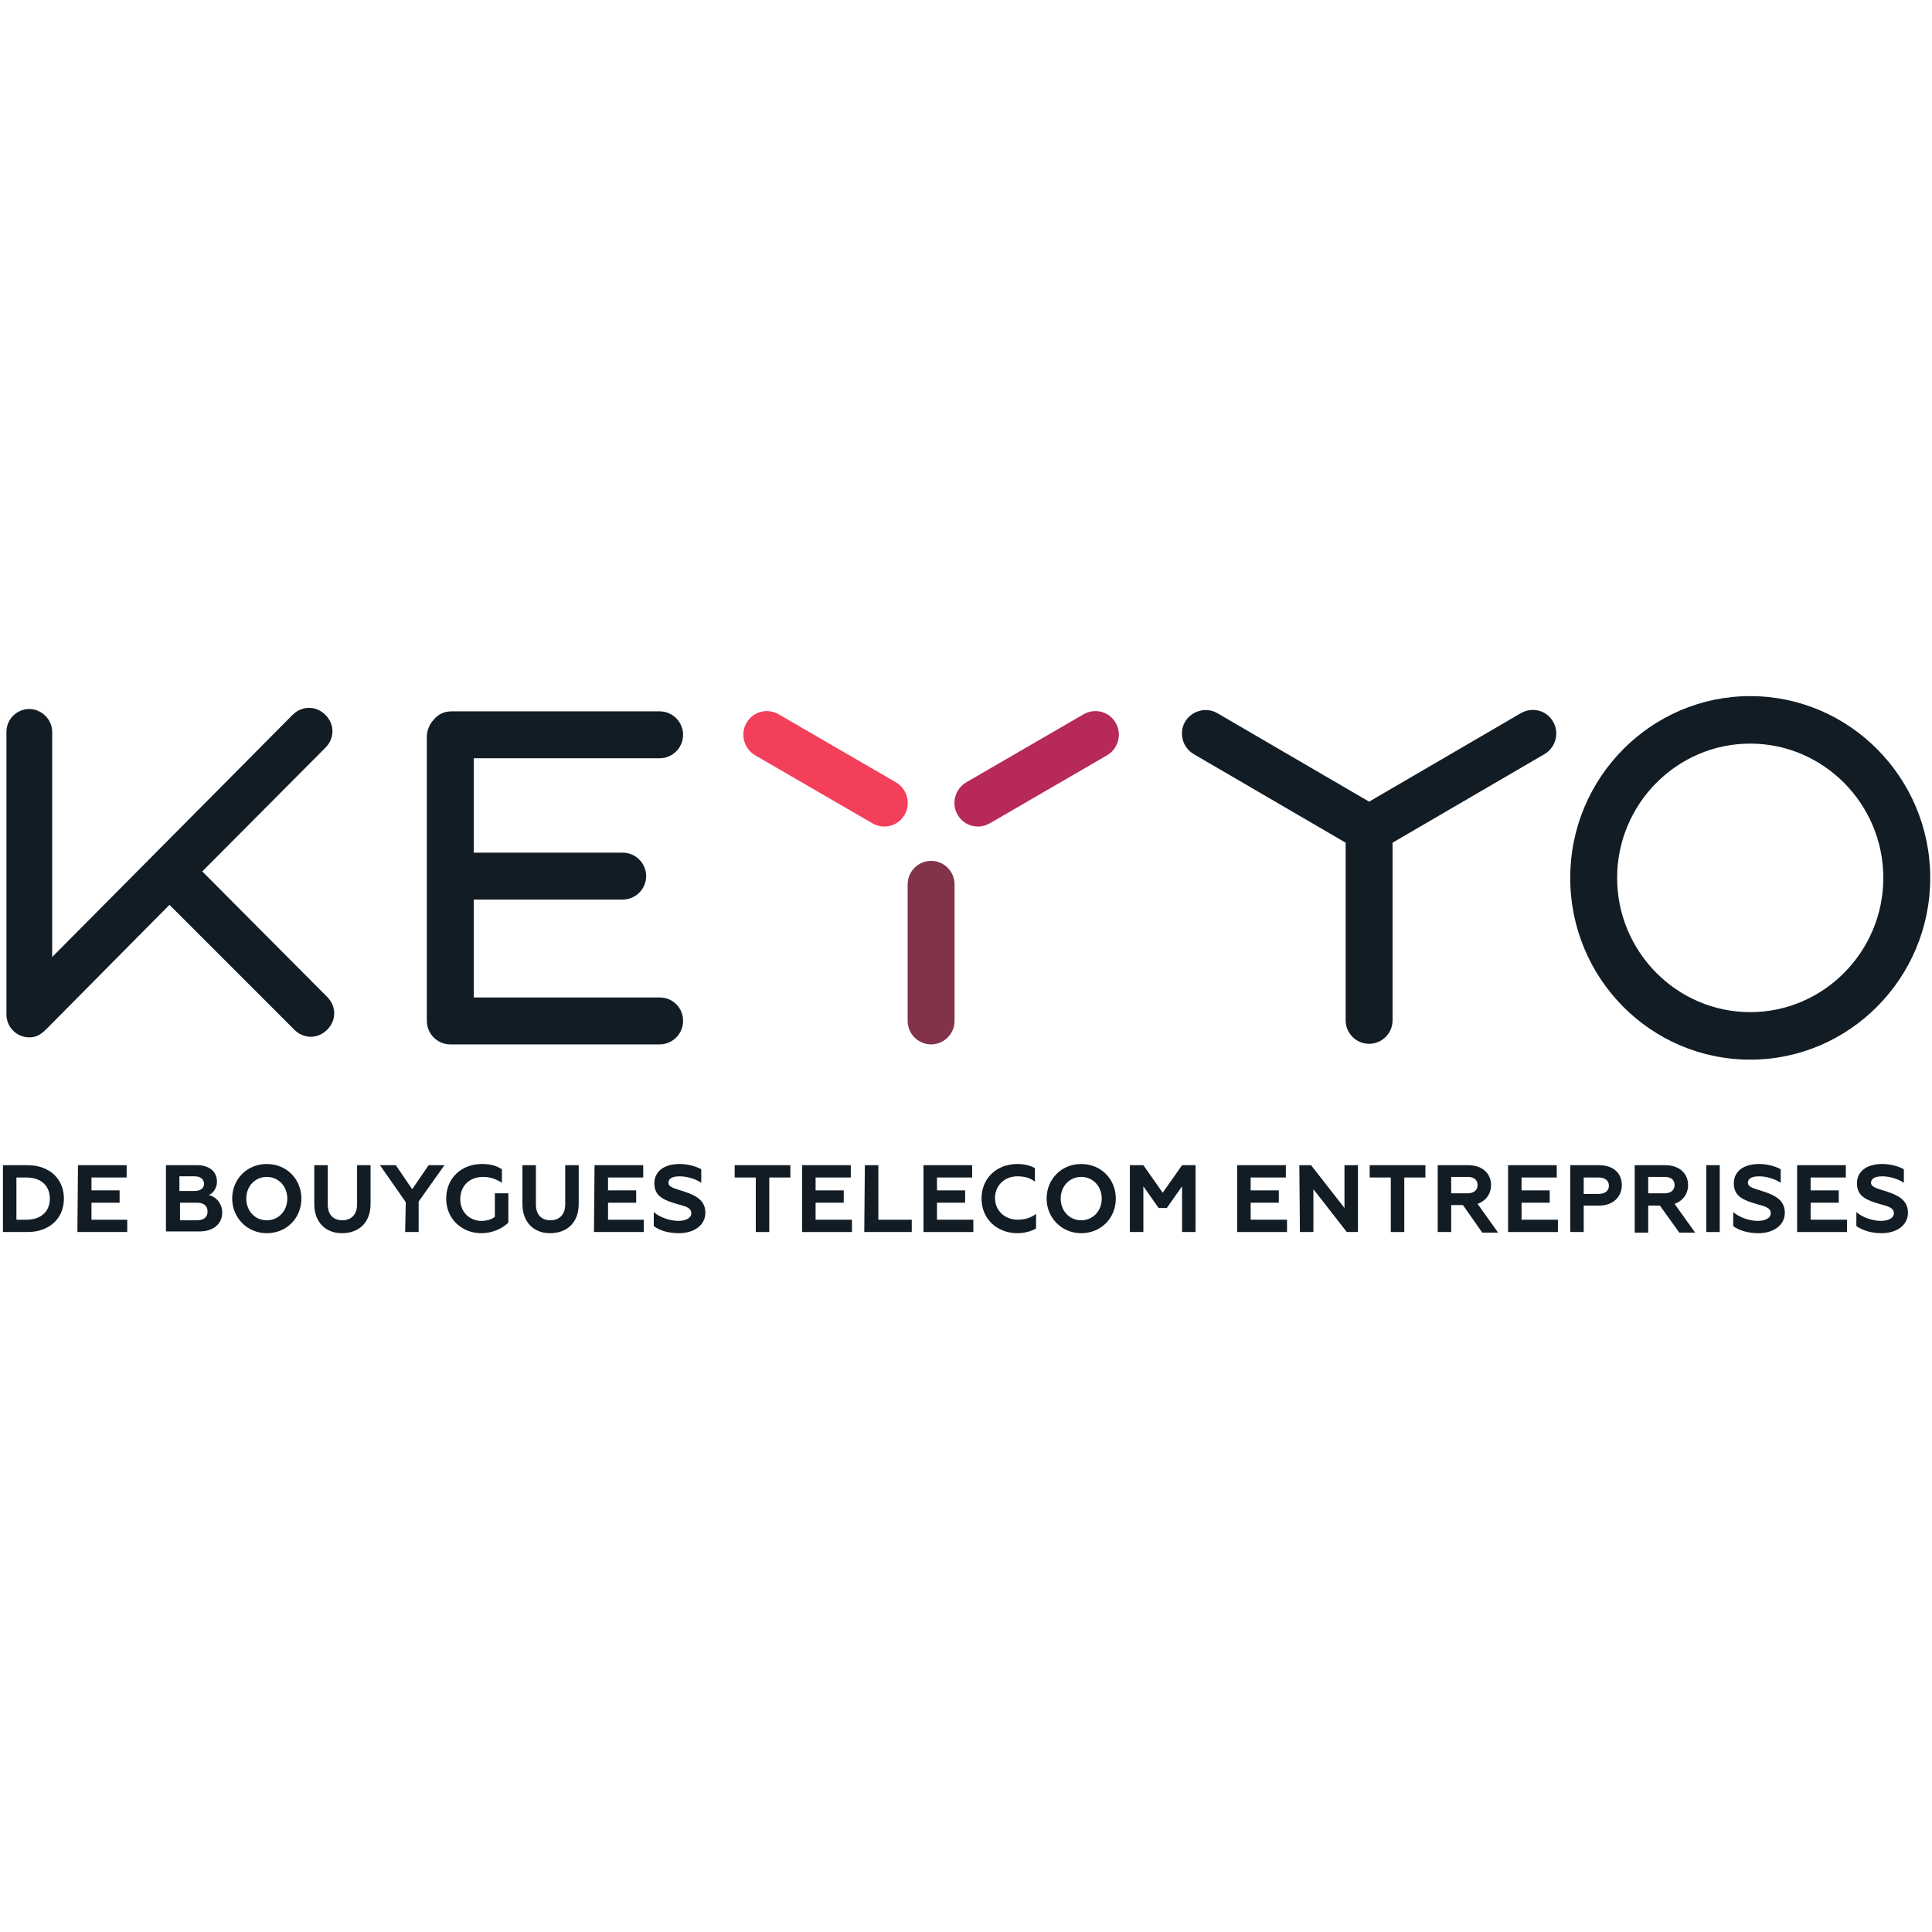 <svg width="250" height="250" viewBox="0 0 250 250" fill="none" xmlns="http://www.w3.org/2000/svg">
<g clip-path="url(#clip0_51_194)">
<g clip-path="url(#clip1_51_194)">
<path d="M117.45 132.109C117.45 133.779 118.816 135.144 120.485 135.144C122.154 135.144 123.52 133.779 123.52 132.109V114.431C123.52 112.762 122.154 111.396 120.485 111.396C118.816 111.396 117.45 112.762 117.45 114.431V132.109Z" fill="#82334A"/>
<path d="M112.898 106.54C114.339 107.375 116.236 106.92 117.071 105.402C117.905 103.961 117.374 102.064 115.933 101.229L100.758 92.428C99.317 91.593 97.42 92.049 96.585 93.566C95.751 95.008 96.282 96.904 97.723 97.739L112.898 106.54Z" fill="#F43F5B"/>
<path d="M128.073 106.54C126.631 107.375 124.734 106.92 123.9 105.402C123.065 103.961 123.596 102.064 125.038 101.229L140.212 92.428C141.654 91.593 143.551 92.049 144.385 93.566C145.22 95.008 144.689 96.904 143.247 97.739L128.073 106.54Z" fill="#B6295A"/>
<path d="M226.478 137.117C213.58 137.117 203.186 126.571 203.186 113.596C203.186 100.622 213.656 90.076 226.478 90.076C239.301 90.076 249.771 100.622 249.771 113.596C249.771 126.571 239.301 137.117 226.478 137.117ZM226.478 96.222C216.994 96.222 209.255 104.036 209.255 113.596C209.255 123.156 216.994 130.971 226.478 130.971C235.962 130.971 243.701 123.156 243.701 113.596C243.701 104.036 235.962 96.222 226.478 96.222Z" fill="#121C24"/>
<path d="M180.197 109.044V132.033C180.197 133.703 178.831 135.068 177.162 135.068C175.493 135.068 174.127 133.703 174.127 132.033V109.044L154.476 97.587C153.035 96.753 152.503 94.856 153.338 93.414C154.173 91.973 156.069 91.442 157.511 92.276L177.162 103.733L196.813 92.276C198.255 91.442 200.151 91.897 200.986 93.414C201.821 94.856 201.289 96.753 199.848 97.587L180.197 109.044Z" fill="#121C24"/>
<path d="M88.391 132.109C88.391 133.778 87.025 135.144 85.356 135.144H58.269C56.6 135.144 55.234 133.778 55.234 132.109V124.143V122.777V95.311C55.234 94.477 55.614 93.642 56.145 93.111C56.676 92.428 57.511 92.049 58.421 92.049H85.356C87.025 92.049 88.391 93.414 88.391 95.084C88.391 96.753 87.025 98.118 85.356 98.118H61.304V110.334H80.576C82.245 110.334 83.611 111.7 83.611 113.369C83.611 115.038 82.245 116.404 80.576 116.404H61.304V122.625V124.143V129.074H85.356C87.101 129.074 88.391 130.44 88.391 132.109Z" fill="#121C24"/>
<path d="M5.993 133.172C5.235 133.93 4.628 134.234 3.793 134.234C2.124 134.234 0.834 132.868 0.834 131.275V94.704C0.834 93.035 2.2 91.745 3.793 91.745C5.386 91.745 6.752 93.111 6.752 94.704V123.839L37.86 92.504C39.074 91.29 40.895 91.29 42.109 92.504C43.323 93.718 43.323 95.539 42.109 96.753L26.175 112.762L42.336 128.999C43.55 130.213 43.55 132.033 42.336 133.247C41.122 134.461 39.301 134.461 38.087 133.247L21.927 117.087C21.927 117.087 6.676 132.489 5.993 133.172Z" fill="#121C24"/>
<path d="M0.379 150.774H3.566C6.373 150.774 8.27 152.519 8.27 155.099C8.27 157.678 6.373 159.423 3.566 159.423H0.379V150.774ZM3.414 157.83C5.311 157.83 6.449 156.768 6.449 155.099C6.449 153.429 5.311 152.367 3.414 152.367H2.124V157.83H3.414Z" fill="#121C24"/>
<path d="M10.091 150.774H16.388V152.367H11.836V154.036H15.477V155.63H11.836V157.83H16.464V159.423H10.015L10.091 150.774Z" fill="#121C24"/>
<path d="M21.472 150.774H25.493C27.01 150.774 28.073 151.533 28.073 152.898C28.073 153.809 27.541 154.416 27.01 154.643C27.845 154.795 28.755 155.63 28.755 156.92C28.755 158.361 27.617 159.348 25.796 159.348H21.472V150.774ZM25.189 154.112C25.948 154.112 26.403 153.733 26.403 153.202C26.403 152.595 25.948 152.216 25.189 152.216H23.217V154.112H25.189ZM25.493 157.906C26.328 157.906 26.859 157.527 26.859 156.768C26.859 156.009 26.328 155.63 25.493 155.63H23.293V157.906H25.493Z" fill="#121C24"/>
<path d="M30.045 155.099C30.045 152.595 31.942 150.622 34.521 150.622C37.101 150.622 38.998 152.595 38.998 155.099C38.998 157.602 37.101 159.575 34.521 159.575C31.942 159.575 30.045 157.527 30.045 155.099ZM37.177 155.099C37.177 153.505 36.039 152.291 34.521 152.291C33.004 152.291 31.866 153.505 31.866 155.099C31.866 156.692 33.004 157.906 34.521 157.906C36.039 157.906 37.177 156.692 37.177 155.099Z" fill="#121C24"/>
<path d="M40.667 155.782V150.774H42.412V155.857C42.412 157.299 43.247 157.906 44.309 157.906C45.371 157.906 46.206 157.223 46.206 155.857V150.774H47.951V155.782C47.951 158.285 46.357 159.575 44.233 159.575C42.26 159.575 40.667 158.285 40.667 155.782Z" fill="#121C24"/>
<path d="M52.503 155.554L49.165 150.774H51.214L53.338 153.885L55.462 150.774H57.511L54.173 155.478V159.423H52.428L52.503 155.554Z" fill="#121C24"/>
<path d="M57.738 155.099C57.738 152.443 59.711 150.622 62.367 150.622C63.505 150.622 64.263 150.85 64.946 151.305V153.05C64.112 152.519 63.353 152.291 62.518 152.291C60.773 152.291 59.559 153.429 59.559 155.175C59.559 156.92 60.849 157.982 62.291 157.982C62.898 157.982 63.581 157.83 64.036 157.451V154.416H65.781V158.209C65.098 158.892 63.808 159.575 62.291 159.575C59.787 159.575 57.738 157.754 57.738 155.099Z" fill="#121C24"/>
<path d="M67.602 155.782V150.774H69.347V155.857C69.347 157.299 70.181 157.906 71.243 157.906C72.306 157.906 73.14 157.223 73.14 155.857V150.774H74.885V155.782C74.885 158.285 73.292 159.575 71.168 159.575C69.195 159.575 67.602 158.285 67.602 155.782Z" fill="#121C24"/>
<path d="M76.934 150.774H83.232V152.367H78.679V154.036H82.321V155.63H78.679V157.83H83.308V159.423H76.858L76.934 150.774Z" fill="#121C24"/>
<path d="M84.598 158.665V156.844C85.281 157.451 86.57 157.982 87.784 157.982C88.619 157.982 89.454 157.678 89.454 156.995C89.454 156.237 88.619 156.085 87.557 155.782C86.039 155.326 84.674 154.871 84.674 153.126C84.674 151.609 85.888 150.622 87.936 150.622C89.074 150.622 90.061 150.926 90.743 151.305V153.05C90.061 152.595 88.998 152.216 87.936 152.216C86.874 152.216 86.495 152.595 86.495 153.05C86.495 153.657 87.405 153.809 88.543 154.188C89.909 154.643 91.274 155.25 91.274 156.92C91.274 158.589 89.757 159.575 87.86 159.575C86.57 159.575 85.432 159.272 84.598 158.665Z" fill="#121C24"/>
<path d="M102.275 150.774V152.367H99.544V159.423H97.799V152.367H95.067V150.774H102.275Z" fill="#121C24"/>
<path d="M103.793 150.774H110.09V152.367H105.538V154.036H109.18V155.63H105.538V157.83H110.242V159.423H103.793V150.774Z" fill="#121C24"/>
<path d="M111.912 150.774H113.657V157.83H117.982V159.423H111.836L111.912 150.774Z" fill="#121C24"/>
<path d="M119.499 150.774H125.796V152.367H121.244V154.036H124.886V155.63H121.244V157.83H125.948V159.423H119.499V150.774Z" fill="#121C24"/>
<path d="M127.01 155.099C127.01 152.443 128.982 150.622 131.638 150.622C132.473 150.622 133.231 150.774 133.914 151.153V152.898C133.307 152.443 132.624 152.216 131.638 152.216C130.045 152.216 128.755 153.354 128.755 155.023C128.755 156.692 130.045 157.83 131.714 157.83C132.548 157.83 133.383 157.602 134.066 157.071V158.968C133.383 159.348 132.548 159.575 131.638 159.575C129.058 159.575 127.01 157.754 127.01 155.099Z" fill="#121C24"/>
<path d="M135.432 155.099C135.432 152.595 137.328 150.622 139.908 150.622C142.488 150.622 144.385 152.595 144.385 155.099C144.385 157.602 142.488 159.575 139.908 159.575C137.328 159.575 135.432 157.527 135.432 155.099ZM142.564 155.099C142.564 153.505 141.426 152.291 139.908 152.291C138.391 152.291 137.253 153.505 137.253 155.099C137.253 156.692 138.391 157.906 139.908 157.906C141.426 157.906 142.564 156.692 142.564 155.099Z" fill="#121C24"/>
<path d="M146.206 150.774H147.951L150.455 154.34L152.959 150.774H154.704V159.423H152.959V153.505L150.986 156.313H149.924L147.951 153.505V159.423H146.206V150.774Z" fill="#121C24"/>
<path d="M160.091 150.774H166.388V152.367H161.836V154.036H165.478V155.63H161.836V157.83H166.54V159.423H160.091V150.774Z" fill="#121C24"/>
<path d="M168.133 150.774H169.65L173.975 156.313V150.774H175.72V159.423H174.278L169.954 153.885V159.423H168.209L168.133 150.774Z" fill="#121C24"/>
<path d="M184.446 150.774V152.367H181.715V159.423H179.97V152.367H177.238V150.774H184.446Z" fill="#121C24"/>
<path d="M186.039 150.774H189.984C191.805 150.774 192.943 151.836 192.943 153.354C192.943 154.492 192.261 155.402 191.198 155.782L193.854 159.499H191.805L189.302 155.933H187.784V159.423H186.039V150.774ZM189.909 154.416C190.667 154.416 191.198 154.036 191.198 153.354C191.198 152.671 190.743 152.291 189.909 152.291H187.784V154.416H189.909Z" fill="#121C24"/>
<path d="M195.144 150.774H201.441V152.367H196.889V154.036H200.53V155.63H196.889V157.83H201.593V159.423H195.144V150.774Z" fill="#121C24"/>
<path d="M203.187 150.774H206.904C208.801 150.774 209.863 151.836 209.863 153.354C209.863 154.871 208.725 156.009 206.904 156.009H204.932V159.423H203.187V150.774ZM206.828 154.492C207.663 154.492 208.194 154.112 208.194 153.429C208.194 152.747 207.663 152.367 206.828 152.367H204.932V154.492H206.828Z" fill="#121C24"/>
<path d="M211.532 150.774H215.478C217.299 150.774 218.437 151.836 218.437 153.354C218.437 154.492 217.754 155.402 216.692 155.782L219.347 159.499H217.299L214.795 156.009H213.277V159.499H211.532V150.774ZM215.402 154.416C216.16 154.416 216.692 154.036 216.692 153.354C216.692 152.671 216.236 152.291 215.402 152.291H213.277V154.416H215.402Z" fill="#121C24"/>
<path d="M220.789 150.774H222.534V159.423H220.789V150.774Z" fill="#121C24"/>
<path d="M224.278 158.665V156.844C224.961 157.451 226.251 157.982 227.465 157.982C228.3 157.982 229.134 157.678 229.134 156.995C229.134 156.237 228.3 156.085 227.237 155.782C225.72 155.326 224.354 154.871 224.354 153.126C224.354 151.609 225.568 150.622 227.617 150.622C228.755 150.622 229.741 150.926 230.424 151.305V153.05C229.741 152.595 228.679 152.216 227.617 152.216C226.554 152.216 226.175 152.595 226.175 153.05C226.175 153.657 227.086 153.809 228.224 154.188C229.589 154.643 230.955 155.25 230.955 156.92C230.955 158.589 229.438 159.575 227.541 159.575C226.327 159.575 225.113 159.272 224.278 158.665Z" fill="#121C24"/>
<path d="M232.549 150.774H238.846V152.367H234.294V154.036H237.936V155.63H234.294V157.83H238.998V159.423H232.549V150.774Z" fill="#121C24"/>
<path d="M240.212 158.665V156.844C240.895 157.451 242.185 157.982 243.399 157.982C244.233 157.982 245.068 157.678 245.068 156.995C245.068 156.237 244.233 156.085 243.171 155.782C241.653 155.326 240.288 154.871 240.288 153.126C240.288 151.609 241.502 150.622 243.55 150.622C244.688 150.622 245.675 150.926 246.358 151.305V153.05C245.675 152.595 244.613 152.216 243.55 152.216C242.488 152.216 242.109 152.595 242.109 153.05C242.109 153.657 243.019 153.809 244.157 154.188C245.523 154.643 246.889 155.25 246.889 156.92C246.889 158.589 245.371 159.575 243.474 159.575C242.26 159.575 241.122 159.272 240.212 158.665Z" fill="#121C24"/>
</g>
</g>
<defs>
<clipPath id="clip0_51_194">
<rect width="250" height="250" fill="white"/>
</clipPath>
<clipPath id="clip1_51_194">
<rect width="250" height="69.651" fill="white" transform="translate(0 90)"/>
</clipPath>
</defs>
</svg>
